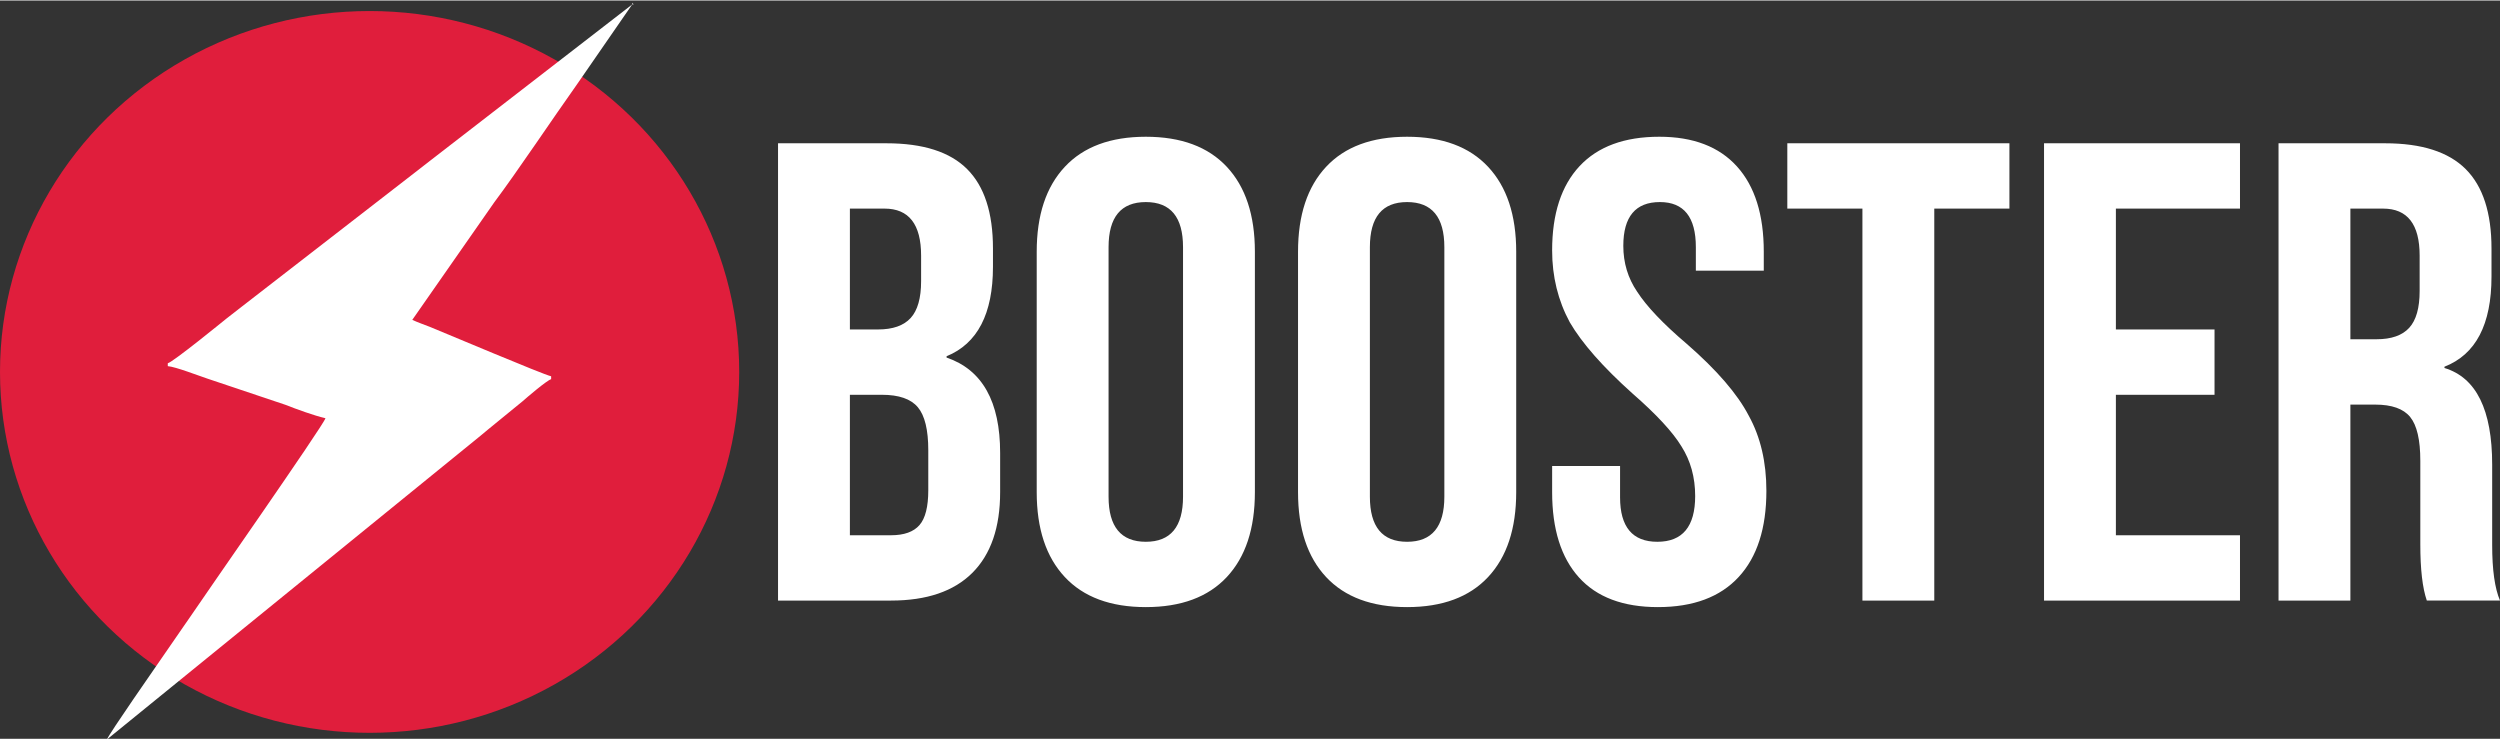 <?xml version="1.0" encoding="UTF-8"?>
<!DOCTYPE svg PUBLIC "-//W3C//DTD SVG 1.1//EN" "http://www.w3.org/Graphics/SVG/1.1/DTD/svg11.dtd">
<!-- Creator: CorelDRAW 2019 (64-Bit) -->
<svg xmlns="http://www.w3.org/2000/svg" xml:space="preserve" width="700px" height="207px" version="1.1" style="shape-rendering:geometricPrecision; text-rendering:geometricPrecision; image-rendering:optimizeQuality; fill-rule:evenodd; clip-rule:evenodd"
viewBox="0 0 700 206.72"
 xmlns:xlink="http://www.w3.org/1999/xlink"
 xmlns:xodm="http://www.corel.com/coreldraw/odm/2003">
 <rect x="0" y="0" width="700" height="206.72" fill="#333333" stroke="none"/>
 <defs>
  <style type="text/css">
   <![CDATA[
    .fil1 {fill:#E01E3C}
    .fil2 {fill:white}
    .fil0 {fill:white;fill-rule:nonzero}
   ]]>
  </style>
 </defs>
 <g id="Слой_x0020_1">
  <g id="_2185330950400">
   <path class="fil0" d="M249.49 168.02l-31.64 0 0 -128.04 30.36 0c10.25,0 17.78,2.41 22.59,7.23 4.82,4.81 7.23,12.22 7.23,22.22l0 5.12c0,13.17 -4.33,21.52 -12.99,25.06l0 0.37c10,3.41 15,12.31 15,26.7l0 10.98c0,9.87 -2.59,17.4 -7.77,22.59 -5.19,5.18 -12.78,7.77 -22.78,7.77zm-11.52 -109.75l0 33.84 7.86 0c4.15,0 7.2,-1.07 9.15,-3.2 1.95,-2.13 2.93,-5.58 2.93,-10.33l0 -7.14c0,-8.78 -3.42,-13.17 -10.25,-13.17l-9.69 0zm0 52.13l0 39.33 11.52 0c3.66,0 6.31,-0.95 7.96,-2.84 1.65,-1.89 2.47,-5.15 2.47,-9.78l0 -11.16c0,-5.73 -0.98,-9.76 -2.93,-12.07 -1.95,-2.32 -5.3,-3.48 -10.06,-3.48l-8.96 0zm52.31 27.26l0 -67.31c0,-10.25 2.62,-18.17 7.87,-23.78 5.24,-5.61 12.8,-8.42 22.68,-8.42 9.88,0 17.44,2.81 22.68,8.42 5.24,5.61 7.86,13.53 7.86,23.78l0 67.31c0,10.24 -2.62,18.16 -7.86,23.77 -5.24,5.61 -12.8,8.42 -22.68,8.42 -9.88,0 -17.44,-2.81 -22.68,-8.42 -5.25,-5.61 -7.87,-13.53 -7.87,-23.77zm40.97 1.28l0 -69.87c0,-8.42 -3.47,-12.63 -10.42,-12.63 -6.95,0 -10.43,4.21 -10.43,12.63l0 69.87c0,8.41 3.48,12.62 10.43,12.62 6.95,0 10.42,-4.21 10.42,-12.62zm32.2 -1.28l0 -67.31c0,-10.25 2.62,-18.17 7.86,-23.78 5.24,-5.61 12.8,-8.42 22.68,-8.42 9.88,0 17.44,2.81 22.68,8.42 5.25,5.61 7.87,13.53 7.87,23.78l0 67.31c0,10.24 -2.62,18.16 -7.87,23.77 -5.24,5.61 -12.8,8.42 -22.68,8.42 -9.88,0 -17.44,-2.81 -22.68,-8.42 -5.24,-5.61 -7.86,-13.53 -7.86,-23.77zm40.97 1.28l0 -69.87c0,-8.42 -3.48,-12.63 -10.43,-12.63 -6.95,0 -10.42,4.21 -10.42,12.63l0 69.87c0,8.41 3.47,12.62 10.42,12.62 6.95,0 10.43,-4.21 10.43,-12.62zm59.81 30.91c-9.76,0 -17.13,-2.78 -22.13,-8.32 -5,-5.55 -7.5,-13.51 -7.5,-23.87l0 -7.32 19.02 0 0 8.78c0,8.29 3.48,12.44 10.43,12.44 7.07,0 10.6,-4.27 10.6,-12.81 0,-5.24 -1.28,-9.87 -3.84,-13.9 -2.44,-4.02 -7.01,-8.96 -13.71,-14.81 -8.3,-7.44 -14.15,-14.09 -17.56,-19.94 -3.3,-6.1 -4.94,-12.81 -4.94,-20.12 0,-10.24 2.56,-18.11 7.68,-23.6 5.12,-5.48 12.56,-8.23 22.32,-8.23 9.51,0 16.76,2.78 21.76,8.33 5,5.54 7.5,13.5 7.5,23.87l0 5.3 -19.02 0 0 -6.58c0,-8.42 -3.36,-12.63 -10.06,-12.63 -6.83,0 -10.25,4.09 -10.25,12.26 0,4.75 1.29,9.02 3.85,12.8 2.68,4.15 7.31,9.03 13.9,14.63 8.41,7.32 14.2,14.03 17.37,20.12 3.3,5.98 4.94,12.99 4.94,21.04 0,10.49 -2.59,18.53 -7.77,24.14 -5.18,5.61 -12.71,8.42 -22.59,8.42zm77.37 -1.83l-20.12 0 0 -109.75 -21.03 0 0 -18.29 62.19 0 0 18.29 -21.04 0 0 109.75zm85.6 0l-54.87 0 0 -128.04 54.87 0 0 18.29 -34.75 0 0 33.84 27.62 0 0 18.29 -27.62 0 0 39.33 34.75 0 0 18.29zm30.91 0l-20.12 0 0 -128.04 29.82 0c10.24,0 17.77,2.41 22.59,7.23 4.81,4.81 7.22,12.22 7.22,22.22l0 7.86c0,13.42 -4.39,21.83 -13.17,25.25l0 0.36c8.9,2.69 13.36,11.71 13.36,27.07l0 22.5c0,6.95 0.73,12.13 2.19,15.55l-20.49 0c-1.22,-3.54 -1.82,-8.78 -1.82,-15.73l0 -23.41c0,-5.86 -0.95,-9.94 -2.84,-12.26 -1.89,-2.32 -5.15,-3.47 -9.79,-3.47l-6.95 0 0 54.87zm0 -109.75l0 36.58 7.32 0c4.15,0 7.19,-1.06 9.15,-3.2 1.95,-2.13 2.92,-5.57 2.92,-10.33l0 -9.88c0,-8.78 -3.41,-13.17 -10.24,-13.17l-9.15 0z"/>
   <ellipse class="fil1" cx="103.49" cy="104" rx="103.49" ry="101.05"/>
   <g>
    <path class="fil2" d="M29.97 206.89l104.56 -85.01c1.38,-1.12 2.62,-2.22 4,-3.3l7.8 -6.37c1,-0.9 6.79,-5.86 7.99,-6.18l0 -0.81c-2.48,-0.58 -29.26,-11.94 -33.96,-13.84 -1.45,-0.58 -3.48,-1.27 -4.92,-1.96l22.97 -32.93c6.47,-8.64 16.47,-23.61 23.21,-33.1l15.39 -22.28 -56.66 43.81c-1.37,1.1 -2.75,2.16 -4.1,3.19l-48.62 37.66c-1.34,1.03 -2.72,2.09 -4.1,3.19 -1.19,0.95 -14.94,12.18 -16.55,12.61l0 0.81c2.22,0.18 8.55,2.65 11.09,3.49l21.84 7.33c3.12,1.23 8.02,3.02 11.22,3.76 -0.52,1.96 -34.7,50.84 -38.07,55.9 -1.28,1.92 -2.48,3.5 -3.81,5.51 -1.41,2.12 -2.62,3.72 -3.97,5.75 -1.15,1.71 -14.97,21.48 -15.31,22.77z"/>
    <polygon class="fil2" points="177.01,1.11 177.41,1.11 177.07,0.64 "/>
    <polygon class="fil2" points="29.97,206.89 29.56,206.89 29.9,207.36 "/>
   </g>
  </g>
 </g>
</svg>
